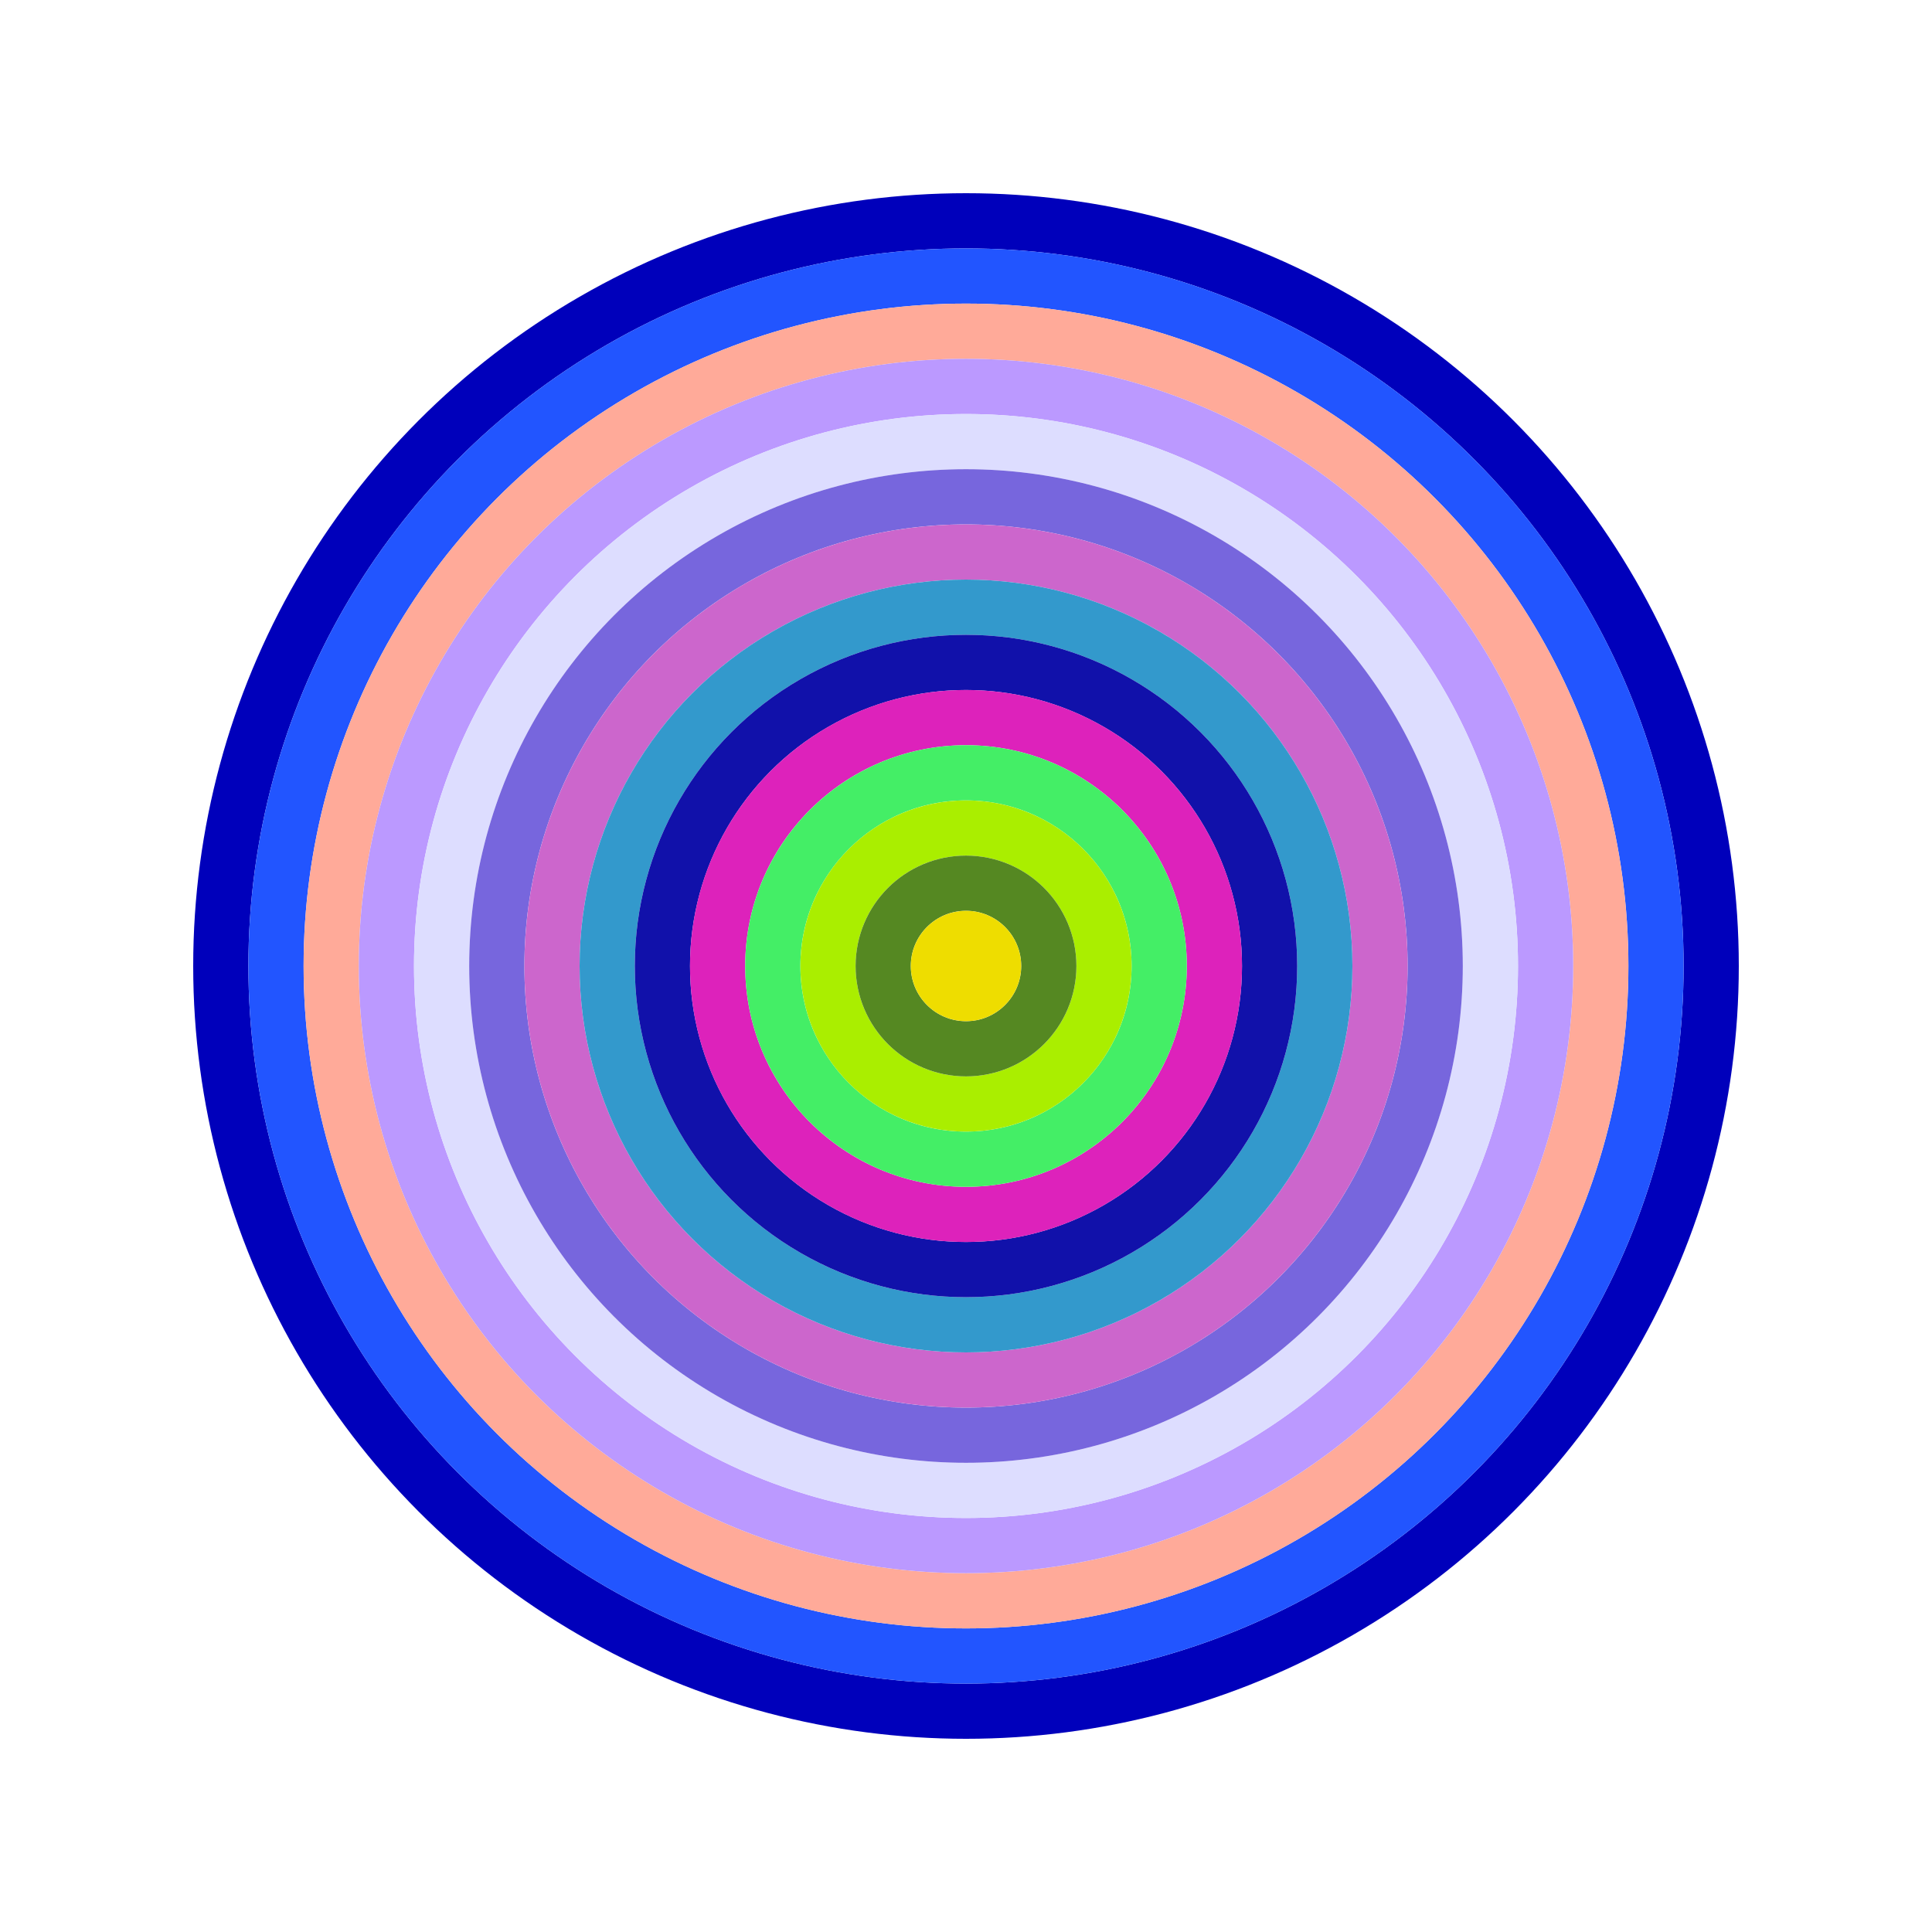 <svg id="0xB25FfA9B9FdDF76DC6c39c11ad2B4E6AE0582ED0" viewBox="0 0 700 700" xmlns="http://www.w3.org/2000/svg"><style>.a{stroke-width:20;}</style><g class="a" fill="none"><circle cx="350" cy="350" r="270" stroke="#00B"></circle><circle cx="350" cy="350" r="250" stroke="#25F"></circle><circle cx="350" cy="350" r="230" stroke="#fA9"></circle><circle cx="350" cy="350" r="210" stroke="#B9F"></circle><circle cx="350" cy="350" r="190" stroke="#dDF"></circle><circle cx="350" cy="350" r="170" stroke="#76D"></circle><circle cx="350" cy="350" r="150" stroke="#C6c"></circle><circle cx="350" cy="350" r="130" stroke="#39c"></circle><circle cx="350" cy="350" r="110" stroke="#11a"></circle><circle cx="350" cy="350" r="90" stroke="#d2B"></circle><circle cx="350" cy="350" r="70" stroke="#4E6"></circle><circle cx="350" cy="350" r="50" stroke="#AE0"></circle><circle cx="350" cy="350" r="30" stroke="#582"></circle><circle cx="350" cy="350" r="10" stroke="#ED0"></circle></g></svg>